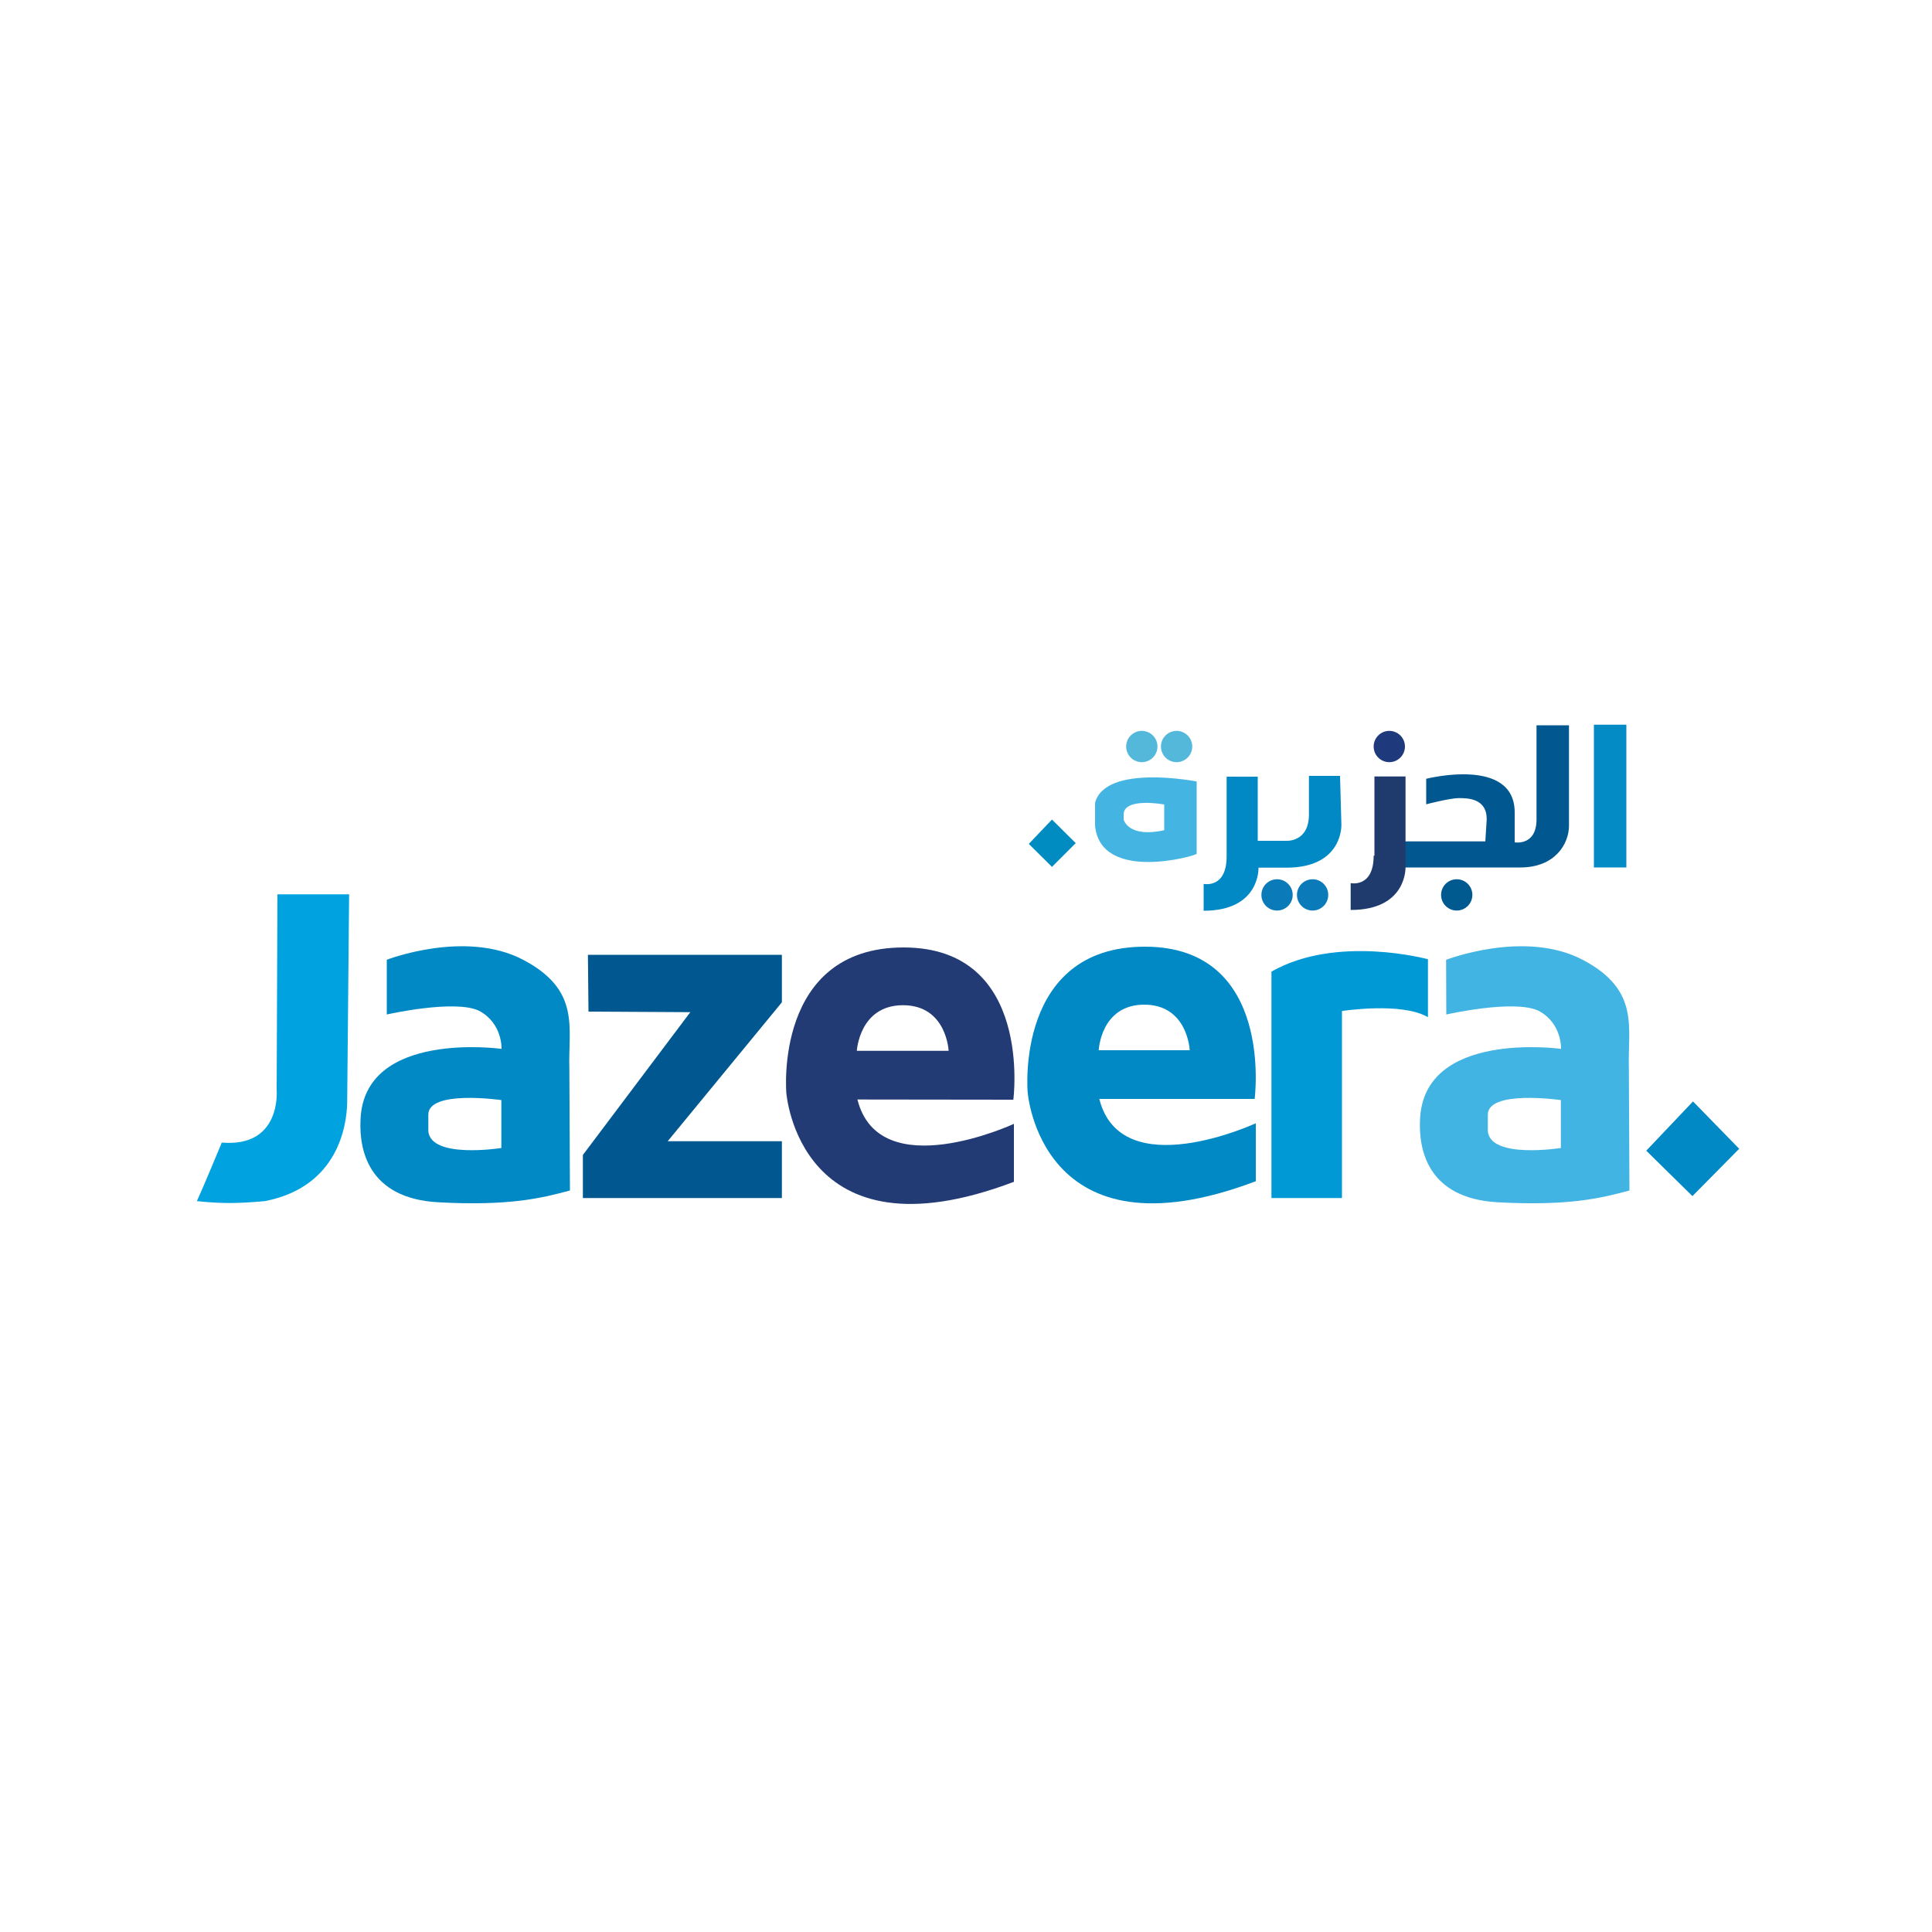 <?xml version="1.0" encoding="utf-8"?>
<!-- Generator: Adobe Illustrator 23.0.4, SVG Export Plug-In . SVG Version: 6.00 Build 0)  -->
<svg version="1.1" id="Layer_1" xmlns="http://www.w3.org/2000/svg" xmlns:xlink="http://www.w3.org/1999/xlink" x="0px" y="0px"
	 viewBox="0 0 1000 1000" style="enable-background:new 0 0 1000 1000;" xml:space="preserve">
<style type="text/css">
	.st0{fill:#00A3E0;}
	.st1{fill:#0089C5;}
	.st2{fill:#015890;}
	.st3{fill:#233B75;}
	.st4{fill:#41B4E3;}
	.st5{fill:#0099D6;}
	.st6{fill:#038BC6;}
	.st7{fill:#1E397C;}
	.st8{fill:#005A90;}
	.st9{fill:#54B8DB;}
	.st10{fill:#0A7AB9;}
	.st11{fill:#018CC1;}
	.st12{fill:#1F3B6E;}
	.st13{fill:#44B5E2;}
</style>
<g>
	<path class="st0" d="M143.6,462.9h37.1c0,0-1,104.3-1,108.1c-0.3,11.3-4.5,43.3-42.6,50.7c-14.5,1.3-22.6,1.3-35.2,0
		c2.6-5.5,12.9-30.3,12.9-30.3c31,2.6,28.4-27.1,28.4-27.1L143.6,462.9z"/>
	<path class="st1" d="M200.1,496.8c0,0,40.7-15.8,70.7,0c30,15.8,23.2,35.2,23.9,56.5l0.3,62.9c-14.5,3.9-31.3,8.1-68.1,6.1
		s-41-27.8-40.3-42.6c1.6-46.8,73-36.8,73-36.8s0.6-13.2-11.6-19.7c-12.6-6.1-47.8,1.9-47.8,1.9V496.8z M259.5,569.4
		c0,0-38.1-5.5-37.8,7.7c0,3.2,0,5.2,0,8.4c1.3,14.5,37.8,8.7,37.8,8.7V569.4z"/>
	<polygon class="st2" points="304.3,494.2 404.7,494.2 404.7,518.8 345.6,590.7 404.7,590.7 404.7,620.1 301.7,620.1 301.7,597.8 
		357.3,523.9 304.6,523.6 	"/>
	<path class="st3" d="M443.8,569.1c11.3,44.9,81,12.6,81,12.6v30C413.4,654,407,565.6,407,565.6s-6.5-75.2,60.7-75.2
		s56.8,78.8,56.8,78.8S456.7,569.1,443.8,569.1z M443.5,543.9h47.5c0,0-1-23.6-23.6-23.6S443.5,543.9,443.5,543.9z"/>
	<path class="st1" d="M569,568.8c11.3,44.9,81,12.6,81,12.6v30c-111.7,42.3-118.1-46.2-118.1-46.2s-6.5-75.2,60.7-75.2
		s56.8,78.8,56.8,78.8S581.6,568.8,569,568.8z M568.7,543.6h47.1c0,0-1-23.6-23.6-23.6C569.7,520.1,568.7,543.6,568.7,543.6z"/>
	<path class="st4" d="M748.5,496.8c0,0,40.7-15.8,70.7,0c30,15.8,23.2,35.2,23.9,56.5l0.3,62.9c-14.5,3.9-31.3,8.1-68.1,6.1
		s-41-27.8-40.3-42.6c1.6-46.8,73-36.8,73-36.8s0.6-13.2-11.6-19.7c-12.6-6.1-47.8,1.9-47.8,1.9L748.5,496.8z M807.9,569.4
		c0,0-38.1-5.5-37.8,7.7c0,3.2,0,5.2,0,8.4c1.3,14.5,37.8,8.7,37.8,8.7V569.4z"/>
	<path class="st5" d="M658.1,502.9v117.2h36.5v-96.8c0,0,31-4.8,44.5,3.2c0-13.2,0-30,0-30S692,483.6,658.1,502.9z"/>
	<polygon class="st1" points="852.1,595.6 876.3,570.1 900.2,594.6 876,619.1 	"/>
	<rect x="825" y="375.1" class="st6" width="16.8" height="73.9"/>
	<path class="st2" d="M768.8,435.5h-41.6V449h59.7c18.1,0,25.2-12.3,25.2-21.6c0-7.4,0-52,0-52h-16.8c0,0,0,34.9,0,48.7
		c0,13.9-11.3,11.9-11.3,11.9v-15.5c0-29.1-45.8-17.4-45.8-17.4v13.2c0,0,12.3-3.2,16.8-3.2c4.5,0,14.8,0,14.5,11.3
		C768.8,435.5,768.8,435.5,768.8,435.5z"/>
	<circle class="st7" cx="719.1" cy="386.4" r="8.1"/>
	<circle class="st8" cx="754" cy="463.2" r="8.1"/>
	<circle class="st9" cx="591" cy="386.4" r="8.1"/>
	<circle class="st9" cx="609" cy="386.4" r="8.1"/>
	<circle class="st10" cx="661" cy="463.2" r="8.1"/>
	<circle class="st10" cx="679.4" cy="463.2" r="8.1"/>
	<polygon class="st11" points="532.5,436.8 544.5,424.2 556.8,436.4 544.5,448.7 	"/>
	<path class="st12" d="M711,442.9c0,16.8-11.9,14.2-11.9,14.2V471c29.4,0,28.4-22.3,28.4-22.3v-46.8h-16.1v41H711z"/>
	<path class="st1" d="M693.6,401.6h-16.1V421c0.3,15.2-11.9,14.2-11.9,14.2H651v-33.2h-16.1v41.3c0,16.8-11.9,14.2-11.9,14.2v13.9
		c29.4,0,28.4-22.3,28.4-22.3h14.5c29.4,0,28.4-22.3,28.4-22.3L693.6,401.6z"/>
	<path class="st13" d="M619.4,441.9c0,1-49.7,15.2-52.6-14.5c0-4.5,0-7.4,0-11.9c5.5-20.3,52.6-11,52.6-11V441.9z M602.6,416.4
		c0,0-21-3.9-21,5.2c0,9,0,2.6,0,2.6s2.3,9.7,21,5.5V416.4z"/>
</g>
</svg>
